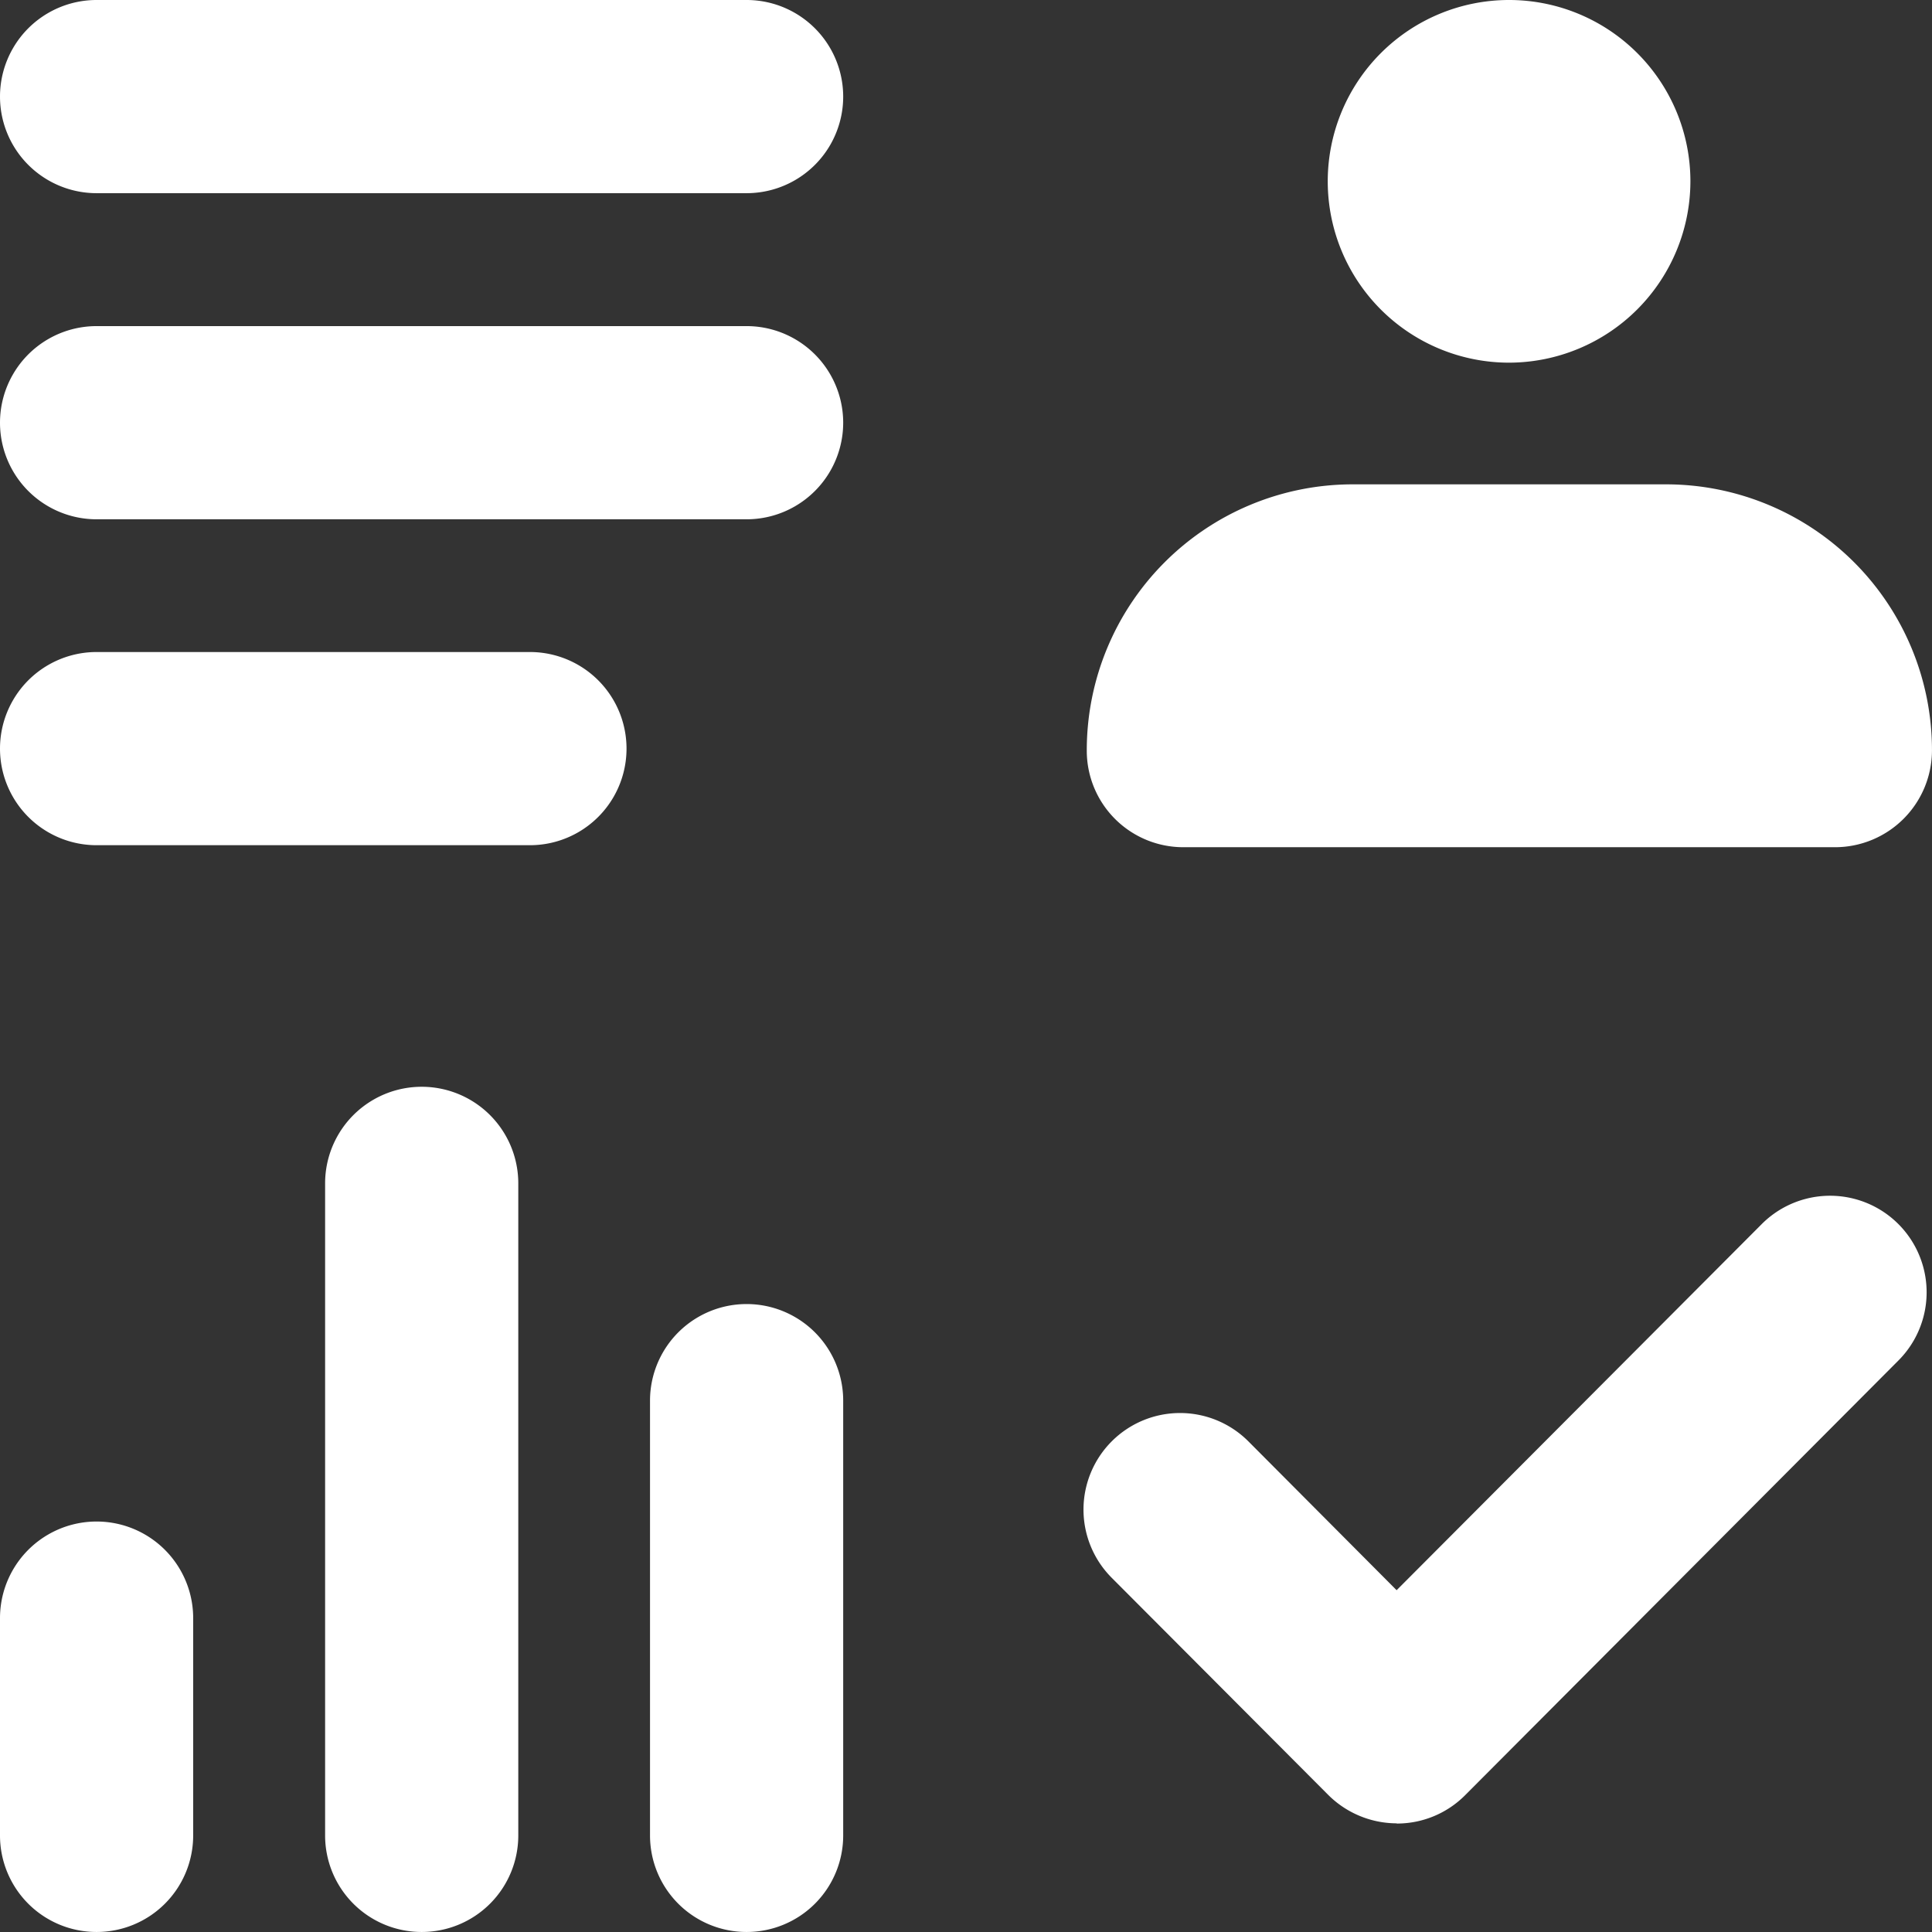 <?xml version="1.0" encoding="UTF-8"?>
<svg xmlns="http://www.w3.org/2000/svg" id="white-business-by-design" width="96.211" height="96.21" viewBox="0 0 96.211 96.21">
  <rect x="0" y="0" width="96.211" height="96.21" fill="#333333" stroke="none"/>
  <rect id="Rectangle_2587" data-name="Rectangle 2587" width="96.21" height="96.21" fill="#fff" opacity="0"></rect>
  <path id="Path_581" data-name="Path 581" d="M37.18,96.21a4.806,4.806,0,0,1-4.81-4.81V69.75a4.81,4.81,0,0,1,9.62,0V91.4A4.806,4.806,0,0,1,37.18,96.21ZM21,96.21a4.806,4.806,0,0,1-4.81-4.81V58.93a4.81,4.81,0,1,1,9.62,0V91.4A4.806,4.806,0,0,1,21,96.21Zm-16.19,0A4.806,4.806,0,0,1,0,91.4V80.58a4.81,4.81,0,0,1,9.62,0V91.4A4.806,4.806,0,0,1,4.81,96.21ZM69.56,90.8a4.847,4.847,0,0,1-3.41-1.41L55.36,78.57a4.808,4.808,0,1,1,6.81-6.79l7.38,7.41L87.73,60.96a4.808,4.808,0,0,1,6.81,6.79L72.96,89.4a4.787,4.787,0,0,1-3.41,1.41ZM91.4,42.19H58.93a4.806,4.806,0,0,1-4.81-4.81v-.03A13.245,13.245,0,0,1,67.35,24.12H82.98A13.245,13.245,0,0,1,96.21,37.35a4.831,4.831,0,0,1-4.81,4.84Zm-65.01-.1H4.81a4.81,4.81,0,0,1,0-9.62H26.39a4.81,4.81,0,0,1,0,9.62ZM37.18,25.86H4.81a4.81,4.81,0,1,1,0-9.62H37.18a4.81,4.81,0,1,1,0,9.62Zm37.98-7.8a9.03,9.03,0,1,1,9.02-9.04,9.046,9.046,0,0,1-9.02,9.04ZM37.18,9.62H4.81A4.81,4.81,0,0,1,4.81,0H37.18a4.81,4.81,0,1,1,0,9.62Z" fill="#fff"></path>
</svg>
